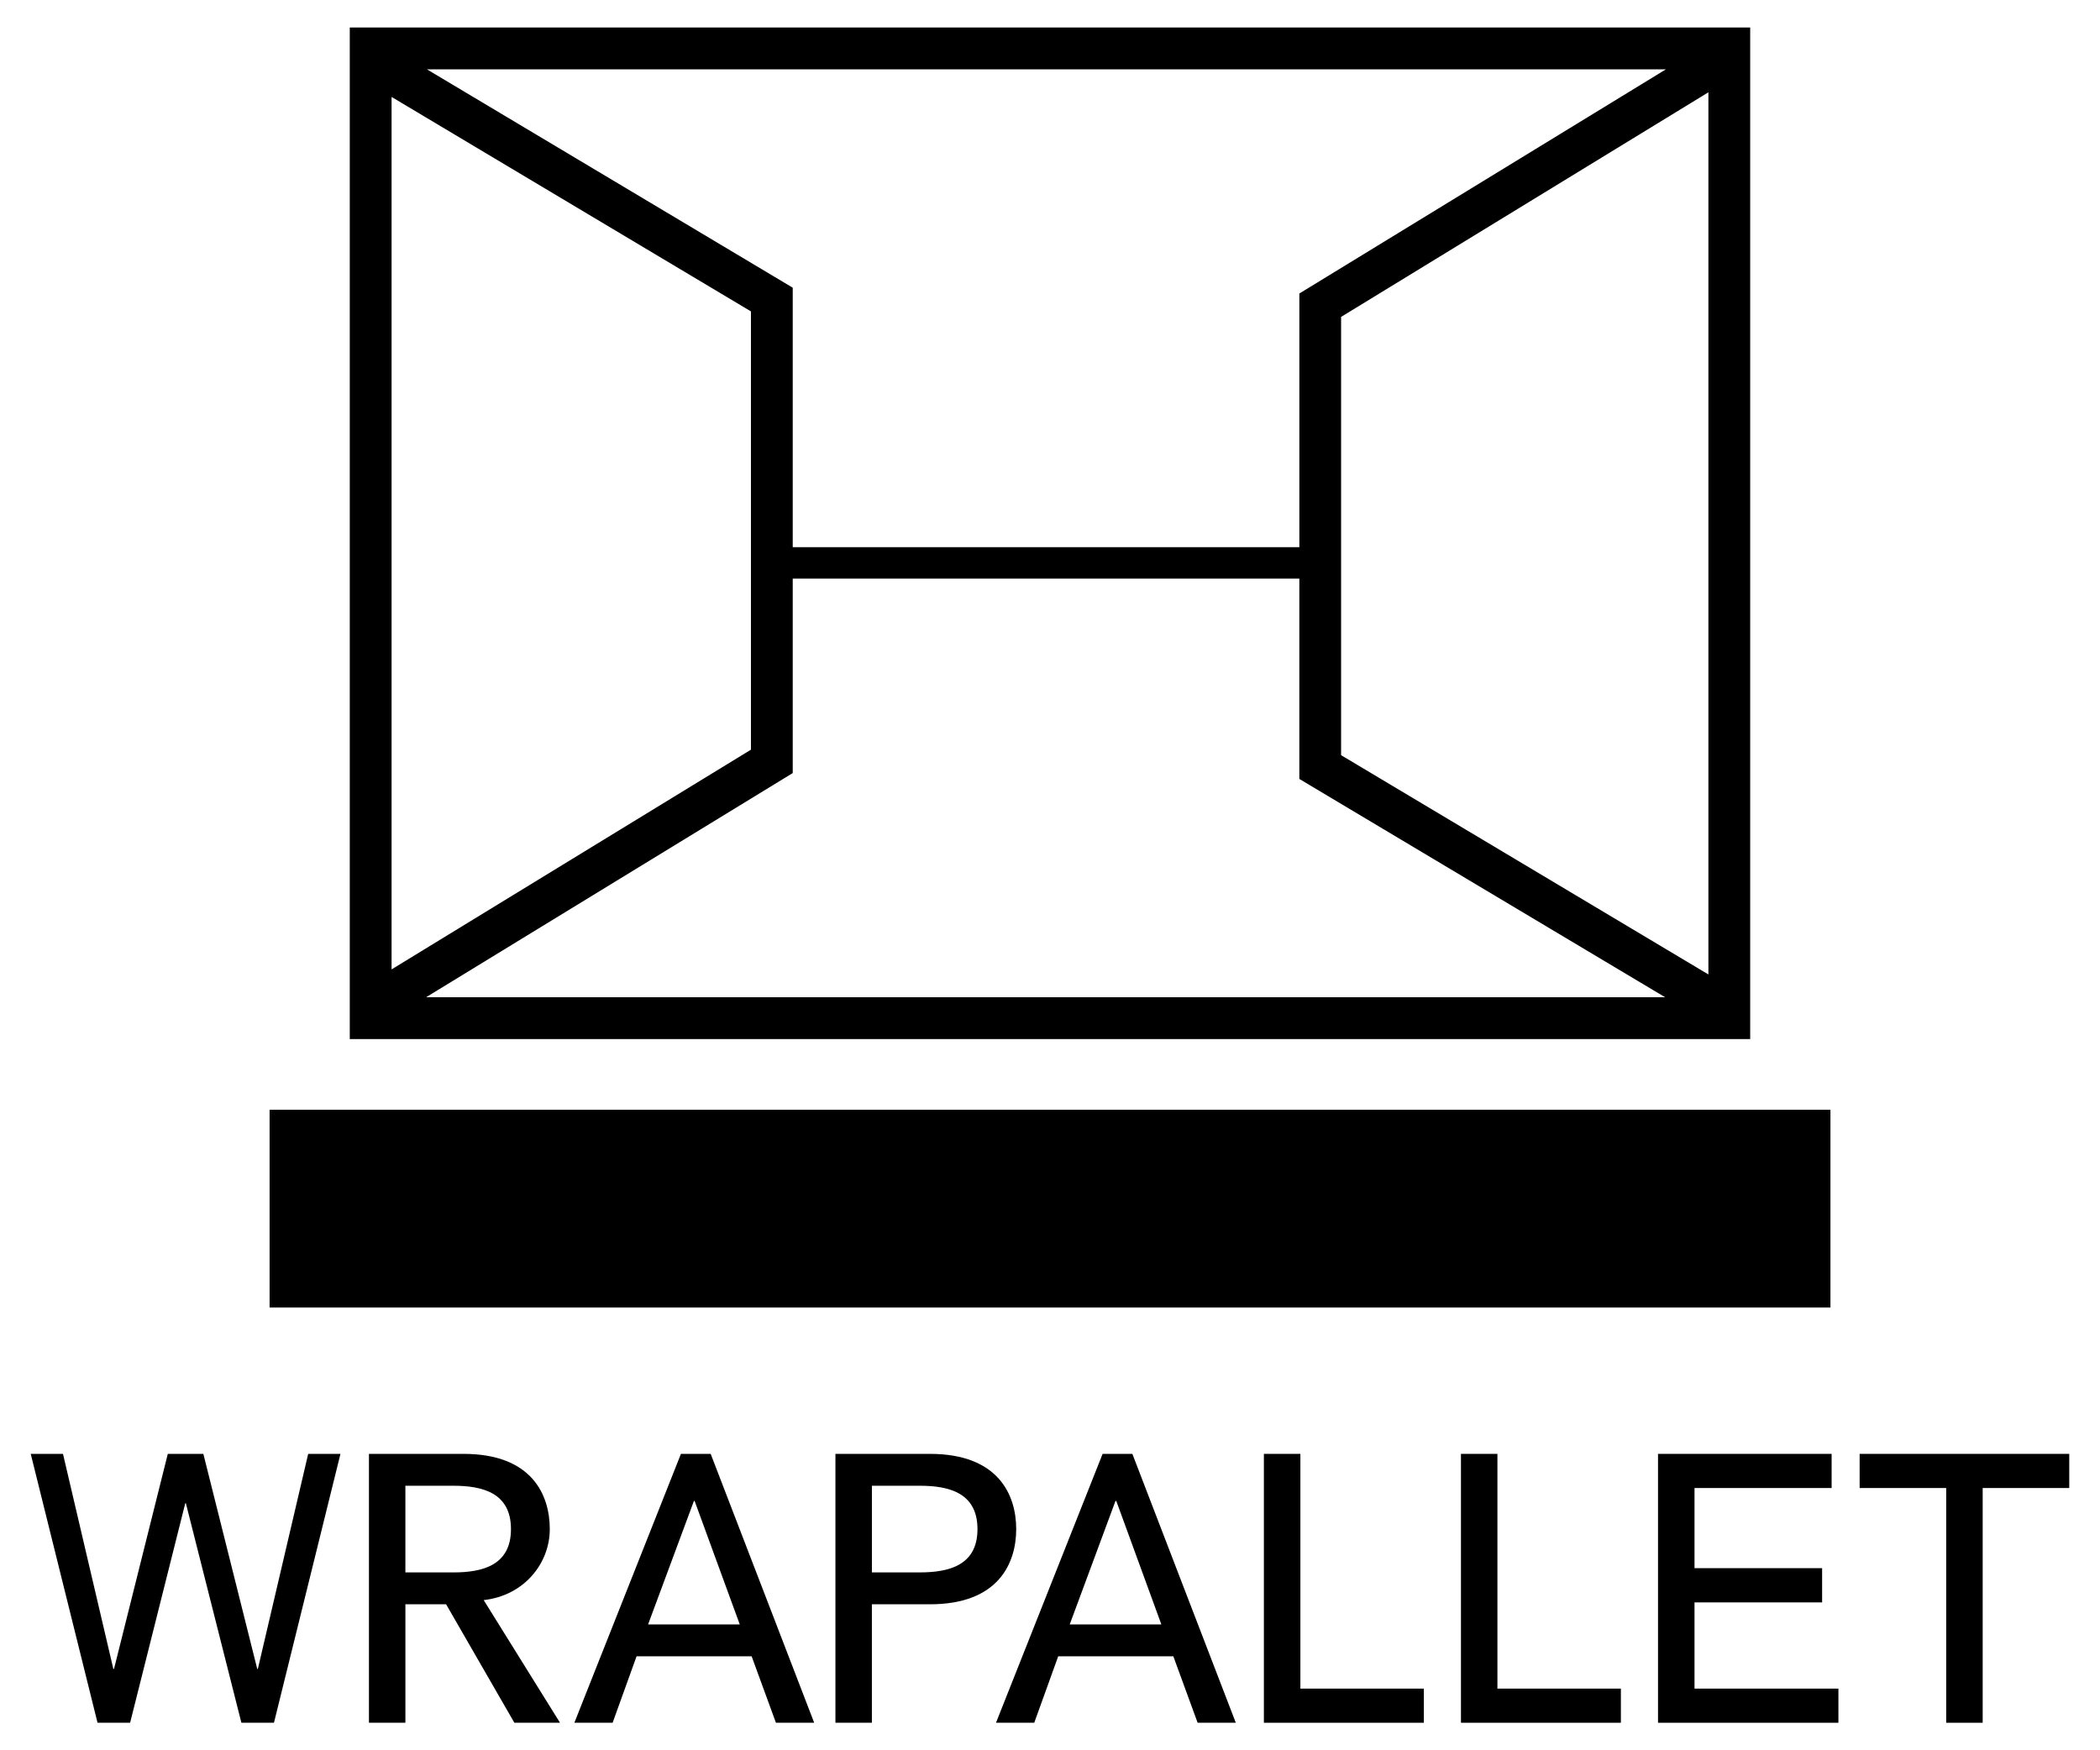 <?xml version="1.0" encoding="utf-8"?>
<!-- Generator: Adobe Illustrator 14.0.0, SVG Export Plug-In  -->
<!DOCTYPE svg PUBLIC "-//W3C//DTD SVG 1.1//EN" "http://www.w3.org/Graphics/SVG/1.1/DTD/svg11.dtd">
<svg version="1.1"
	 xmlns="http://www.w3.org/2000/svg" xmlns:xlink="http://www.w3.org/1999/xlink" xmlns:a="http://ns.adobe.com/AdobeSVGViewerExtensions/3.0/"
	 x="0px" y="0px" width="120px" height="100px" viewBox="-1.756 -1.572 120 100" enable-background="new -1.756 -1.572 120 100"
	 xml:space="preserve">
<defs>
</defs>
<rect x="13.649" y="61.831" width="89.192" height="11.301"/>
<polygon points="12.979,93.778 12.943,93.778 9.864,81.493 7.833,81.493 4.759,93.778 4.72,93.778 1.843,81.493 0,81.493 
	3.817,96.855 5.679,96.855 8.831,84.313 8.865,84.313 12.038,96.855 13.899,96.855 17.699,81.493 15.855,81.493 "/>
<path d="M29.66,85.792c0-1.934-1.002-4.299-4.928-4.299h-5.405v15.362h2.083v-6.768h2.326l3.901,6.768h2.608l-4.361-7.007
	C28.203,89.588,29.66,87.743,29.66,85.792 M21.409,88.265v-4.951h2.735c1.654,0,3.298,0.392,3.298,2.479
	c0,2.081-1.645,2.473-3.298,2.473H21.409z"/>
<path d="M37.155,81.493l-6.09,15.362h2.186l1.368-3.796h6.576l1.388,3.796h2.186l-5.915-15.362H37.155z M35.278,91.237l2.62-7.057
	h0.037l2.581,7.057H35.278z"/>
<path d="M56.313,85.792c0-1.934-1.001-4.299-4.928-4.299h-5.402v15.362h2.083v-6.768h3.319
	C55.312,90.088,56.313,87.724,56.313,85.792 M50.8,88.265h-2.733v-4.951H50.8c1.65,0,3.3,0.392,3.3,2.479
	C54.101,87.873,52.451,88.265,50.8,88.265"/>
<path d="M61.25,81.493l-6.092,15.362h2.186l1.369-3.796h6.579l1.388,3.796h2.181L62.95,81.493H61.25z M59.371,91.237l2.616-7.057
	h0.043l2.577,7.057H59.371z"/>
<polygon points="72.552,81.493 70.466,81.493 70.466,96.855 79.607,96.855 79.607,94.905 72.552,94.905 "/>
<polygon points="83.811,81.493 81.727,81.493 81.727,96.855 90.866,96.855 90.866,94.905 83.811,94.905 "/>
<polygon points="95.073,89.979 102.365,89.979 102.365,88.023 95.073,88.023 95.073,83.444 102.908,83.444 102.908,81.493 
	92.988,81.493 92.988,96.855 103.296,96.855 103.296,94.905 95.073,94.905 "/>
<polygon points="104.509,81.493 104.509,83.444 109.455,83.444 109.455,96.855 111.54,96.855 111.54,83.444 116.487,83.444 
	116.487,81.493 "/>
<path d="M98.255,0H18.231v57.793h80.024V0z M72.493,15.197v14.496H43.543V14.865L22.638,2.388h70.803L72.493,15.197z M41.155,16.219
	V41.26L20.62,53.813V3.966L41.155,16.219z M43.543,42.596V31.484h28.949v11.448l20.903,12.473H22.59L43.543,42.596z M74.878,41.574
	v-25.04L95.867,3.701v50.401L74.878,41.574z"/>
</svg>

